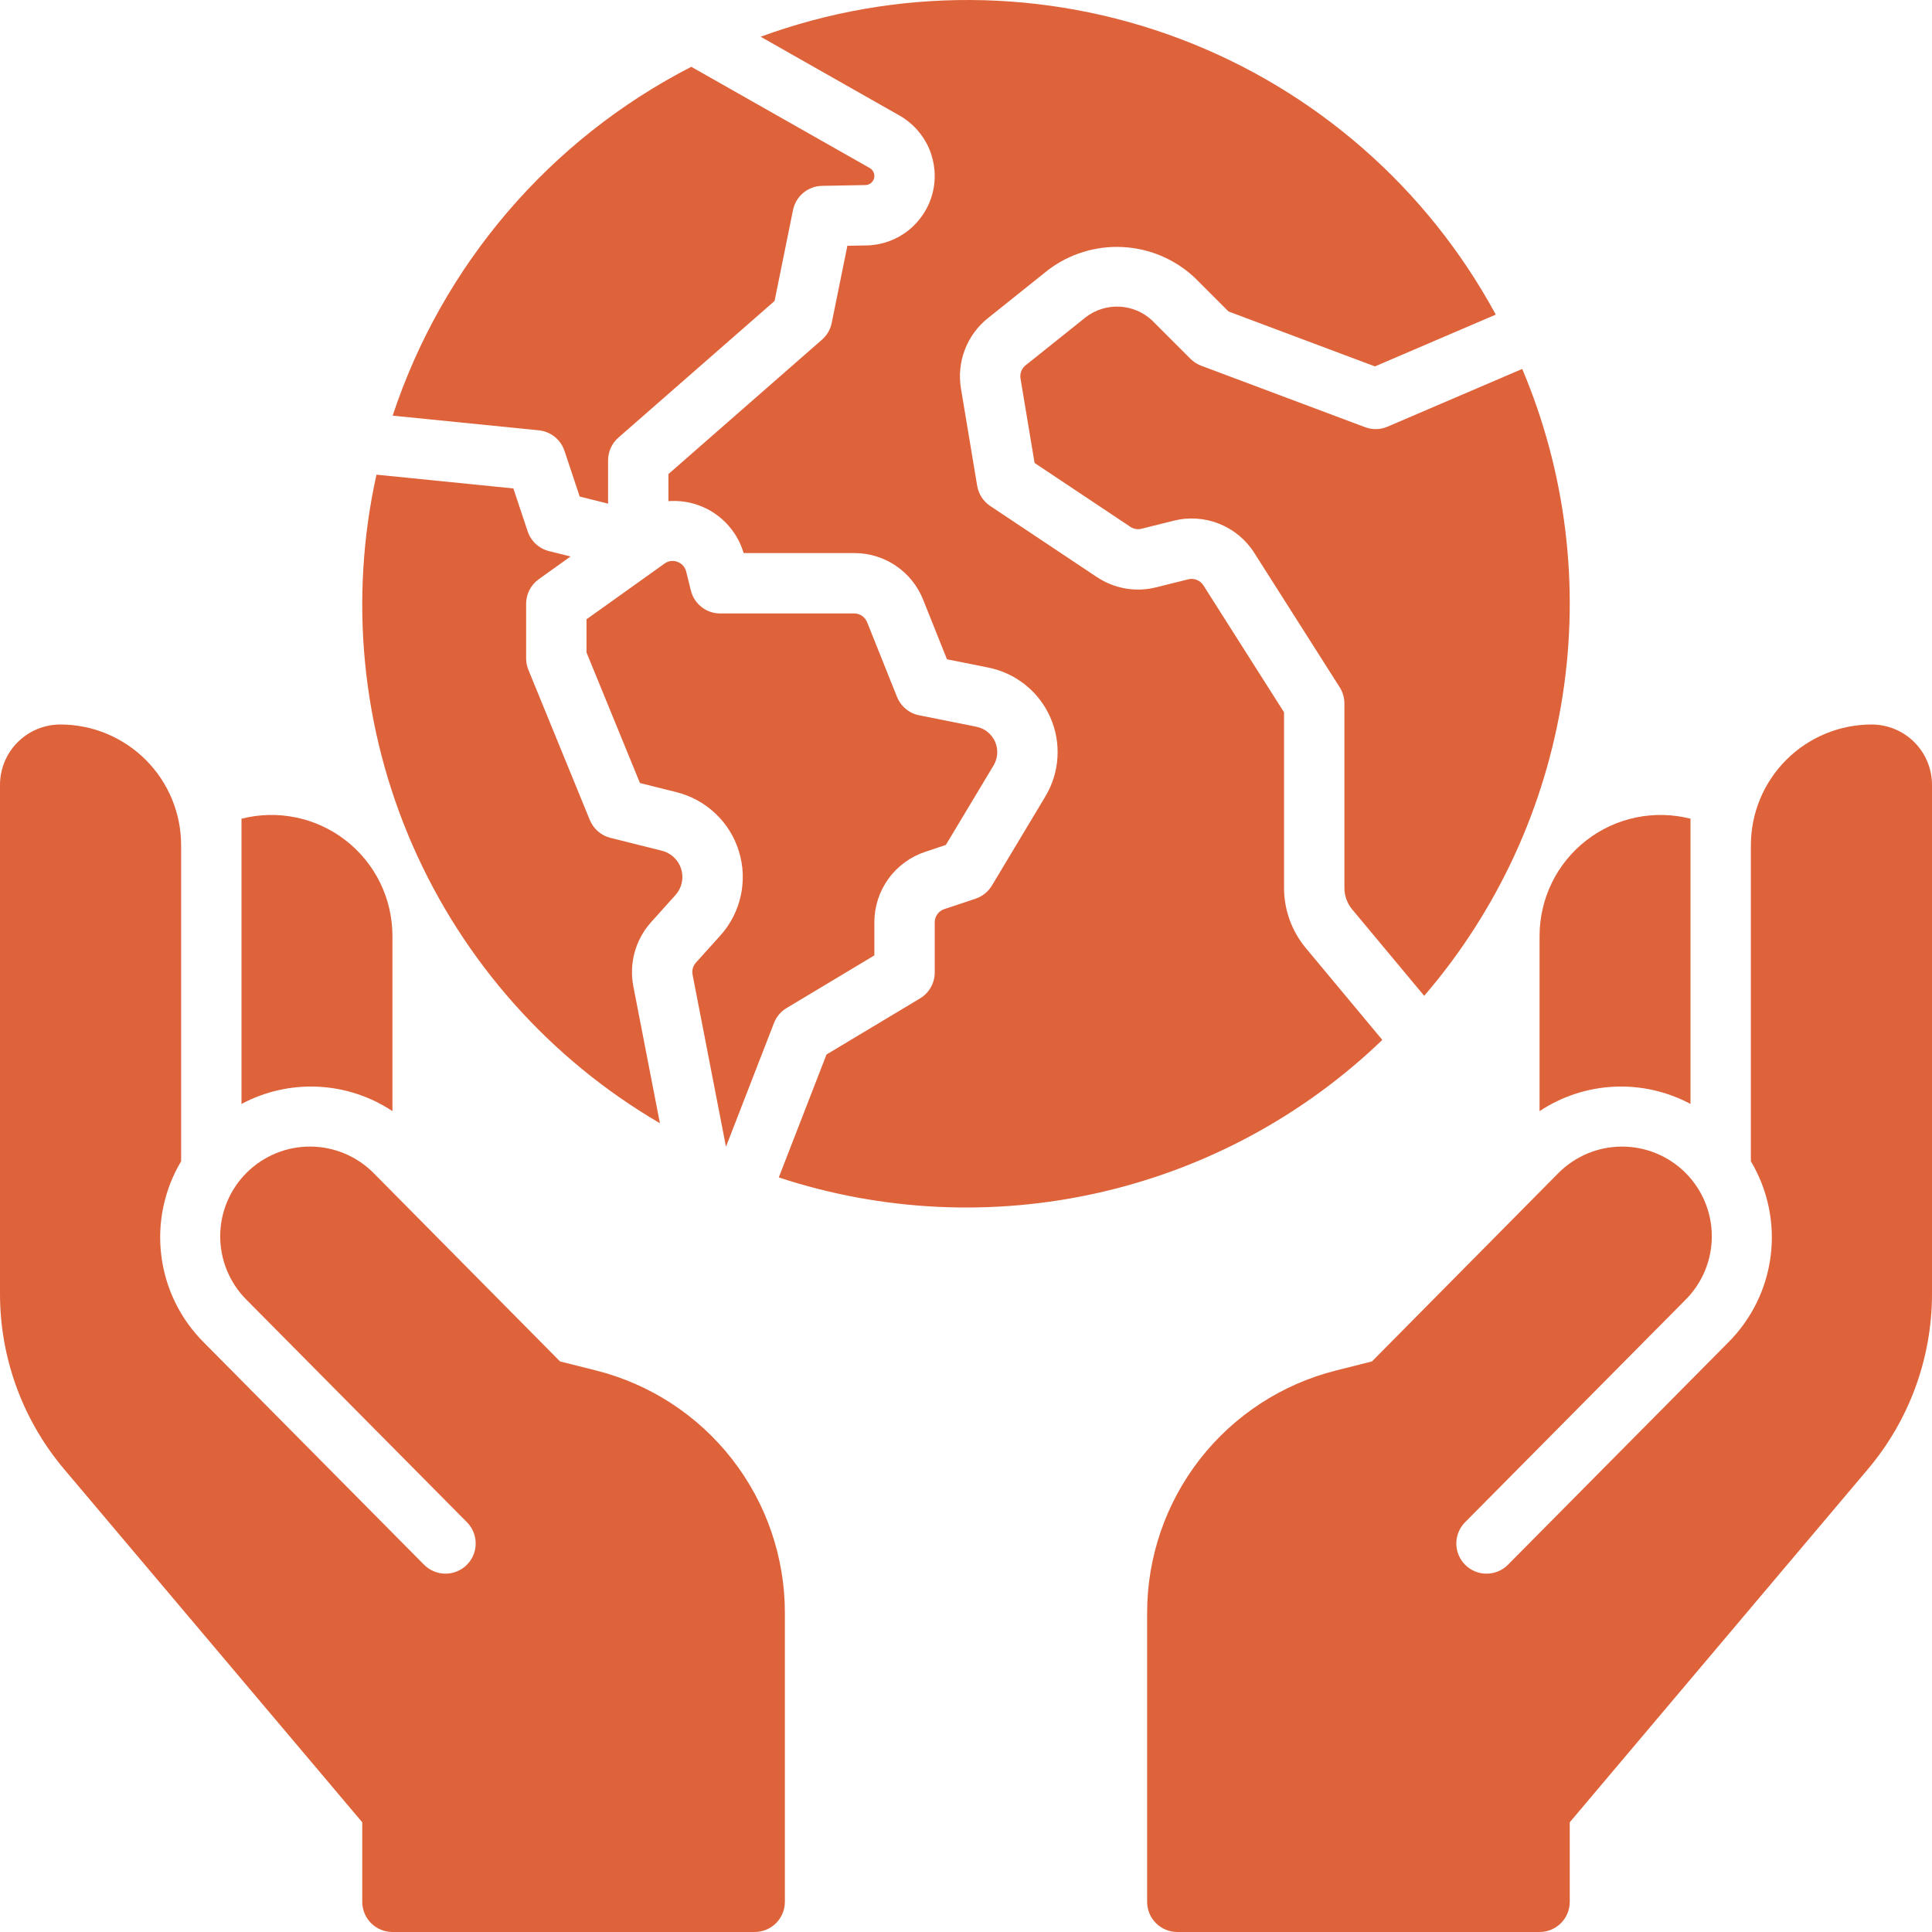 <svg width="80" height="80" viewBox="0 0 80 80" fill="none" xmlns="http://www.w3.org/2000/svg">
<g clip-path="url(#clip0_2214_5444)">
<path d="M23.373 18.667L24.004 20.561L25.179 20.855V19.063C25.179 18.885 25.217 18.709 25.29 18.547C25.364 18.384 25.471 18.24 25.605 18.122L32.073 12.463L32.837 8.697C32.894 8.418 33.044 8.167 33.263 7.985C33.481 7.803 33.755 7.701 34.04 7.696L35.836 7.663C35.918 7.661 35.998 7.633 36.063 7.582C36.128 7.53 36.174 7.459 36.194 7.379C36.214 7.299 36.208 7.214 36.175 7.138C36.142 7.062 36.086 6.999 36.014 6.958L28.625 2.766C22.768 5.773 18.327 10.96 16.259 17.211L22.312 17.819C22.552 17.843 22.78 17.936 22.968 18.086C23.156 18.237 23.297 18.439 23.373 18.667Z" fill="#DE633A"/>
<path d="M28.815 39.862C28.756 39.929 28.712 40.008 28.688 40.094C28.665 40.18 28.661 40.271 28.678 40.359L30.061 47.484L32.049 42.361C32.149 42.102 32.333 41.884 32.571 41.741L36.205 39.561V38.191C36.205 37.545 36.408 36.916 36.785 36.392C37.163 35.868 37.697 35.476 38.31 35.273L39.166 34.987L41.142 31.694C41.23 31.547 41.282 31.38 41.292 31.209C41.303 31.038 41.272 30.867 41.203 30.71C41.133 30.553 41.027 30.415 40.893 30.308C40.76 30.201 40.602 30.127 40.434 30.094L38.059 29.619C37.855 29.578 37.664 29.487 37.505 29.354C37.345 29.221 37.221 29.05 37.143 28.857L35.906 25.765C35.863 25.658 35.789 25.566 35.694 25.501C35.599 25.436 35.486 25.402 35.37 25.402H29.821C29.542 25.402 29.272 25.309 29.052 25.137C28.832 24.966 28.676 24.726 28.609 24.455L28.412 23.665C28.39 23.574 28.345 23.489 28.282 23.419C28.22 23.349 28.14 23.296 28.051 23.265C27.963 23.23 27.868 23.219 27.774 23.232C27.681 23.244 27.592 23.28 27.516 23.337L24.286 25.644V27.017L26.499 32.424L28.015 32.803C28.621 32.955 29.177 33.261 29.63 33.691C30.083 34.121 30.417 34.661 30.599 35.258C30.782 35.856 30.807 36.49 30.671 37.1C30.536 37.71 30.245 38.275 29.827 38.739L28.815 39.862Z" fill="#DE633A"/>
<path d="M56.525 17.689L49.74 15.144C49.573 15.081 49.421 14.984 49.295 14.857L47.697 13.26C47.33 12.921 46.854 12.721 46.354 12.698C45.854 12.674 45.361 12.827 44.963 13.131L42.466 15.128C42.385 15.192 42.324 15.277 42.287 15.373C42.251 15.469 42.24 15.573 42.257 15.674L42.84 19.171L46.806 21.815C46.873 21.86 46.948 21.89 47.027 21.904C47.106 21.917 47.188 21.914 47.265 21.895L48.596 21.562C49.223 21.404 49.884 21.448 50.484 21.688C51.085 21.928 51.594 22.351 51.94 22.898L55.475 28.46C55.602 28.66 55.669 28.893 55.669 29.13V36.768C55.669 37.093 55.783 37.408 55.992 37.658L58.973 41.235C62 37.716 63.983 33.421 64.701 28.834C65.418 24.248 64.84 19.553 63.032 15.277L57.456 17.667C57.16 17.795 56.826 17.803 56.525 17.689Z" fill="#DE633A"/>
<path d="M54.071 39.257C53.489 38.558 53.17 37.677 53.169 36.768V29.494L49.83 24.238C49.764 24.136 49.669 24.057 49.556 24.012C49.444 23.967 49.32 23.959 49.203 23.988L47.873 24.32C47.457 24.425 47.024 24.441 46.601 24.367C46.179 24.294 45.776 24.133 45.42 23.895L41.003 20.951C40.86 20.856 40.739 20.733 40.646 20.59C40.554 20.446 40.491 20.285 40.463 20.117L39.791 16.085C39.701 15.545 39.757 14.991 39.953 14.479C40.148 13.968 40.477 13.518 40.904 13.176L43.401 11.179C44.287 10.508 45.381 10.172 46.49 10.23C47.6 10.287 48.653 10.734 49.465 11.492L50.871 12.898L56.933 15.172L61.937 13.027C59.091 7.773 54.449 3.72 48.859 1.607C43.27 -0.506 37.107 -0.536 31.497 1.521L37.248 4.785C37.797 5.096 38.227 5.579 38.474 6.159C38.721 6.739 38.771 7.384 38.616 7.995C38.46 8.606 38.108 9.149 37.614 9.541C37.12 9.933 36.511 10.151 35.881 10.163L35.088 10.177L34.439 13.373C34.385 13.641 34.243 13.885 34.037 14.065L27.679 19.629V20.752C28.365 20.7 29.049 20.885 29.616 21.276C30.182 21.668 30.598 22.241 30.793 22.902H35.37C35.986 22.9 36.587 23.083 37.097 23.428C37.606 23.773 38 24.264 38.227 24.836L39.212 27.3L40.924 27.643C41.485 27.755 42.011 28 42.457 28.358C42.904 28.716 43.258 29.176 43.489 29.7C43.721 30.223 43.823 30.794 43.787 31.365C43.752 31.936 43.58 32.491 43.285 32.981L41.072 36.67C40.918 36.926 40.678 37.118 40.395 37.213L39.1 37.645C38.985 37.683 38.885 37.756 38.814 37.854C38.743 37.953 38.705 38.071 38.705 38.192V40.268C38.705 40.484 38.649 40.696 38.543 40.884C38.437 41.072 38.283 41.229 38.099 41.34L34.224 43.664L32.248 48.755C36.538 50.167 41.132 50.383 45.535 49.379C49.938 48.376 53.985 46.191 57.239 43.06L54.071 39.257Z" fill="#DE633A"/>
<path d="M27.326 46.511L26.224 40.834C26.134 40.367 26.154 39.885 26.281 39.426C26.408 38.967 26.639 38.544 26.957 38.189L27.968 37.064C28.098 36.921 28.188 36.746 28.23 36.557C28.272 36.368 28.264 36.172 28.208 35.987C28.151 35.802 28.048 35.635 27.908 35.502C27.767 35.368 27.595 35.274 27.407 35.227L25.277 34.694C25.087 34.647 24.91 34.555 24.762 34.426C24.614 34.298 24.498 34.136 24.423 33.954L21.879 27.735C21.817 27.584 21.786 27.424 21.786 27.262V25C21.786 24.801 21.833 24.605 21.924 24.428C22.016 24.251 22.148 24.098 22.31 23.983L23.625 23.043L22.732 22.82C22.528 22.768 22.34 22.667 22.186 22.524C22.032 22.381 21.916 22.202 21.85 22.002L21.257 20.225L15.589 19.655C14.449 24.798 14.972 30.169 17.081 34.996C19.191 39.822 22.778 43.855 27.326 46.511Z" fill="#DE633A"/>
<path d="M16.25 46.01V38.75C16.249 37.987 16.074 37.234 15.739 36.549C15.402 35.863 14.914 35.264 14.311 34.796C13.708 34.328 13.007 34.005 12.259 33.85C11.512 33.695 10.739 33.712 10 33.901V45.712C10.972 45.193 12.066 44.946 13.166 44.998C14.267 45.051 15.332 45.4 16.25 46.01Z" fill="#DE633A"/>
<path d="M24.686 56.75L23.189 56.373L15.489 48.593C15.147 48.243 14.738 47.964 14.288 47.773C13.837 47.581 13.353 47.481 12.863 47.477C12.373 47.473 11.887 47.566 11.434 47.751C10.98 47.936 10.568 48.208 10.22 48.553C9.872 48.897 9.595 49.307 9.406 49.759C9.217 50.211 9.119 50.696 9.118 51.186C9.117 51.675 9.213 52.16 9.4 52.613C9.588 53.066 9.862 53.477 10.209 53.823L19.335 63.032C19.569 63.267 19.699 63.586 19.697 63.917C19.696 64.249 19.563 64.566 19.327 64.8C19.092 65.033 18.773 65.163 18.442 65.162C18.11 65.16 17.793 65.027 17.559 64.792L8.434 55.582C7.466 54.615 6.849 53.353 6.68 51.995C6.51 50.637 6.799 49.261 7.5 48.086V35C7.5 33.674 6.973 32.402 6.036 31.465C5.098 30.527 3.826 30 2.5 30C1.837 30 1.201 30.263 0.732 30.732C0.263 31.201 0 31.837 0 32.5L0 53.577C1.82647e-05 56.233 0.94 58.804 2.654 60.834L15 75.457V78.75C15 79.082 15.132 79.4 15.366 79.634C15.601 79.868 15.918 80 16.25 80H31.25C31.581 80 31.899 79.868 32.134 79.634C32.368 79.4 32.5 79.082 32.5 78.75V66.782C32.5 64.478 31.732 62.241 30.316 60.423C28.901 58.606 26.919 57.313 24.686 56.75Z" fill="#DE633A"/>
<path d="M63.75 46.01C64.668 45.4 65.733 45.051 66.834 44.998C67.934 44.946 69.028 45.193 70 45.712V33.901C69.261 33.712 68.488 33.695 67.741 33.85C66.993 34.005 66.292 34.328 65.689 34.796C65.086 35.264 64.597 35.863 64.261 36.549C63.926 37.234 63.751 37.987 63.75 38.75V46.01Z" fill="#DE633A"/>
<path d="M77.5 30C76.174 30 74.902 30.527 73.965 31.465C73.027 32.402 72.5 33.674 72.5 35V48.086C73.201 49.261 73.49 50.637 73.321 51.995C73.152 53.353 72.535 54.615 71.567 55.583L62.442 64.792C62.208 65.028 61.891 65.161 61.559 65.162C61.228 65.164 60.909 65.034 60.674 64.8C60.438 64.567 60.305 64.249 60.303 63.918C60.302 63.586 60.432 63.268 60.666 63.032L69.792 53.823C70.139 53.477 70.413 53.066 70.6 52.614C70.788 52.161 70.883 51.676 70.882 51.186C70.882 50.696 70.784 50.212 70.595 49.76C70.406 49.308 70.129 48.898 69.781 48.553C69.433 48.209 69.021 47.936 68.567 47.752C68.113 47.567 67.628 47.474 67.138 47.478C66.648 47.481 66.164 47.582 65.713 47.773C65.263 47.965 64.854 48.244 64.511 48.593L56.811 56.373L55.315 56.751C53.082 57.314 51.1 58.606 49.684 60.423C48.269 62.241 47.5 64.478 47.5 66.782V78.75C47.5 79.082 47.632 79.4 47.866 79.634C48.1 79.868 48.419 80 48.75 80H63.75C64.082 80 64.4 79.868 64.634 79.634C64.868 79.4 65 79.082 65 78.75V75.457L77.346 60.834C79.06 58.804 80 56.233 80 53.577V32.5C80 31.837 79.737 31.201 79.268 30.732C78.799 30.263 78.163 30 77.5 30Z" fill="#DE633A"/>
</g>
<defs>
<clipPath id="clip0_2214_5444">
<rect width="80" height="80" fill="white"/>
</clipPath>
</defs>
</svg>

